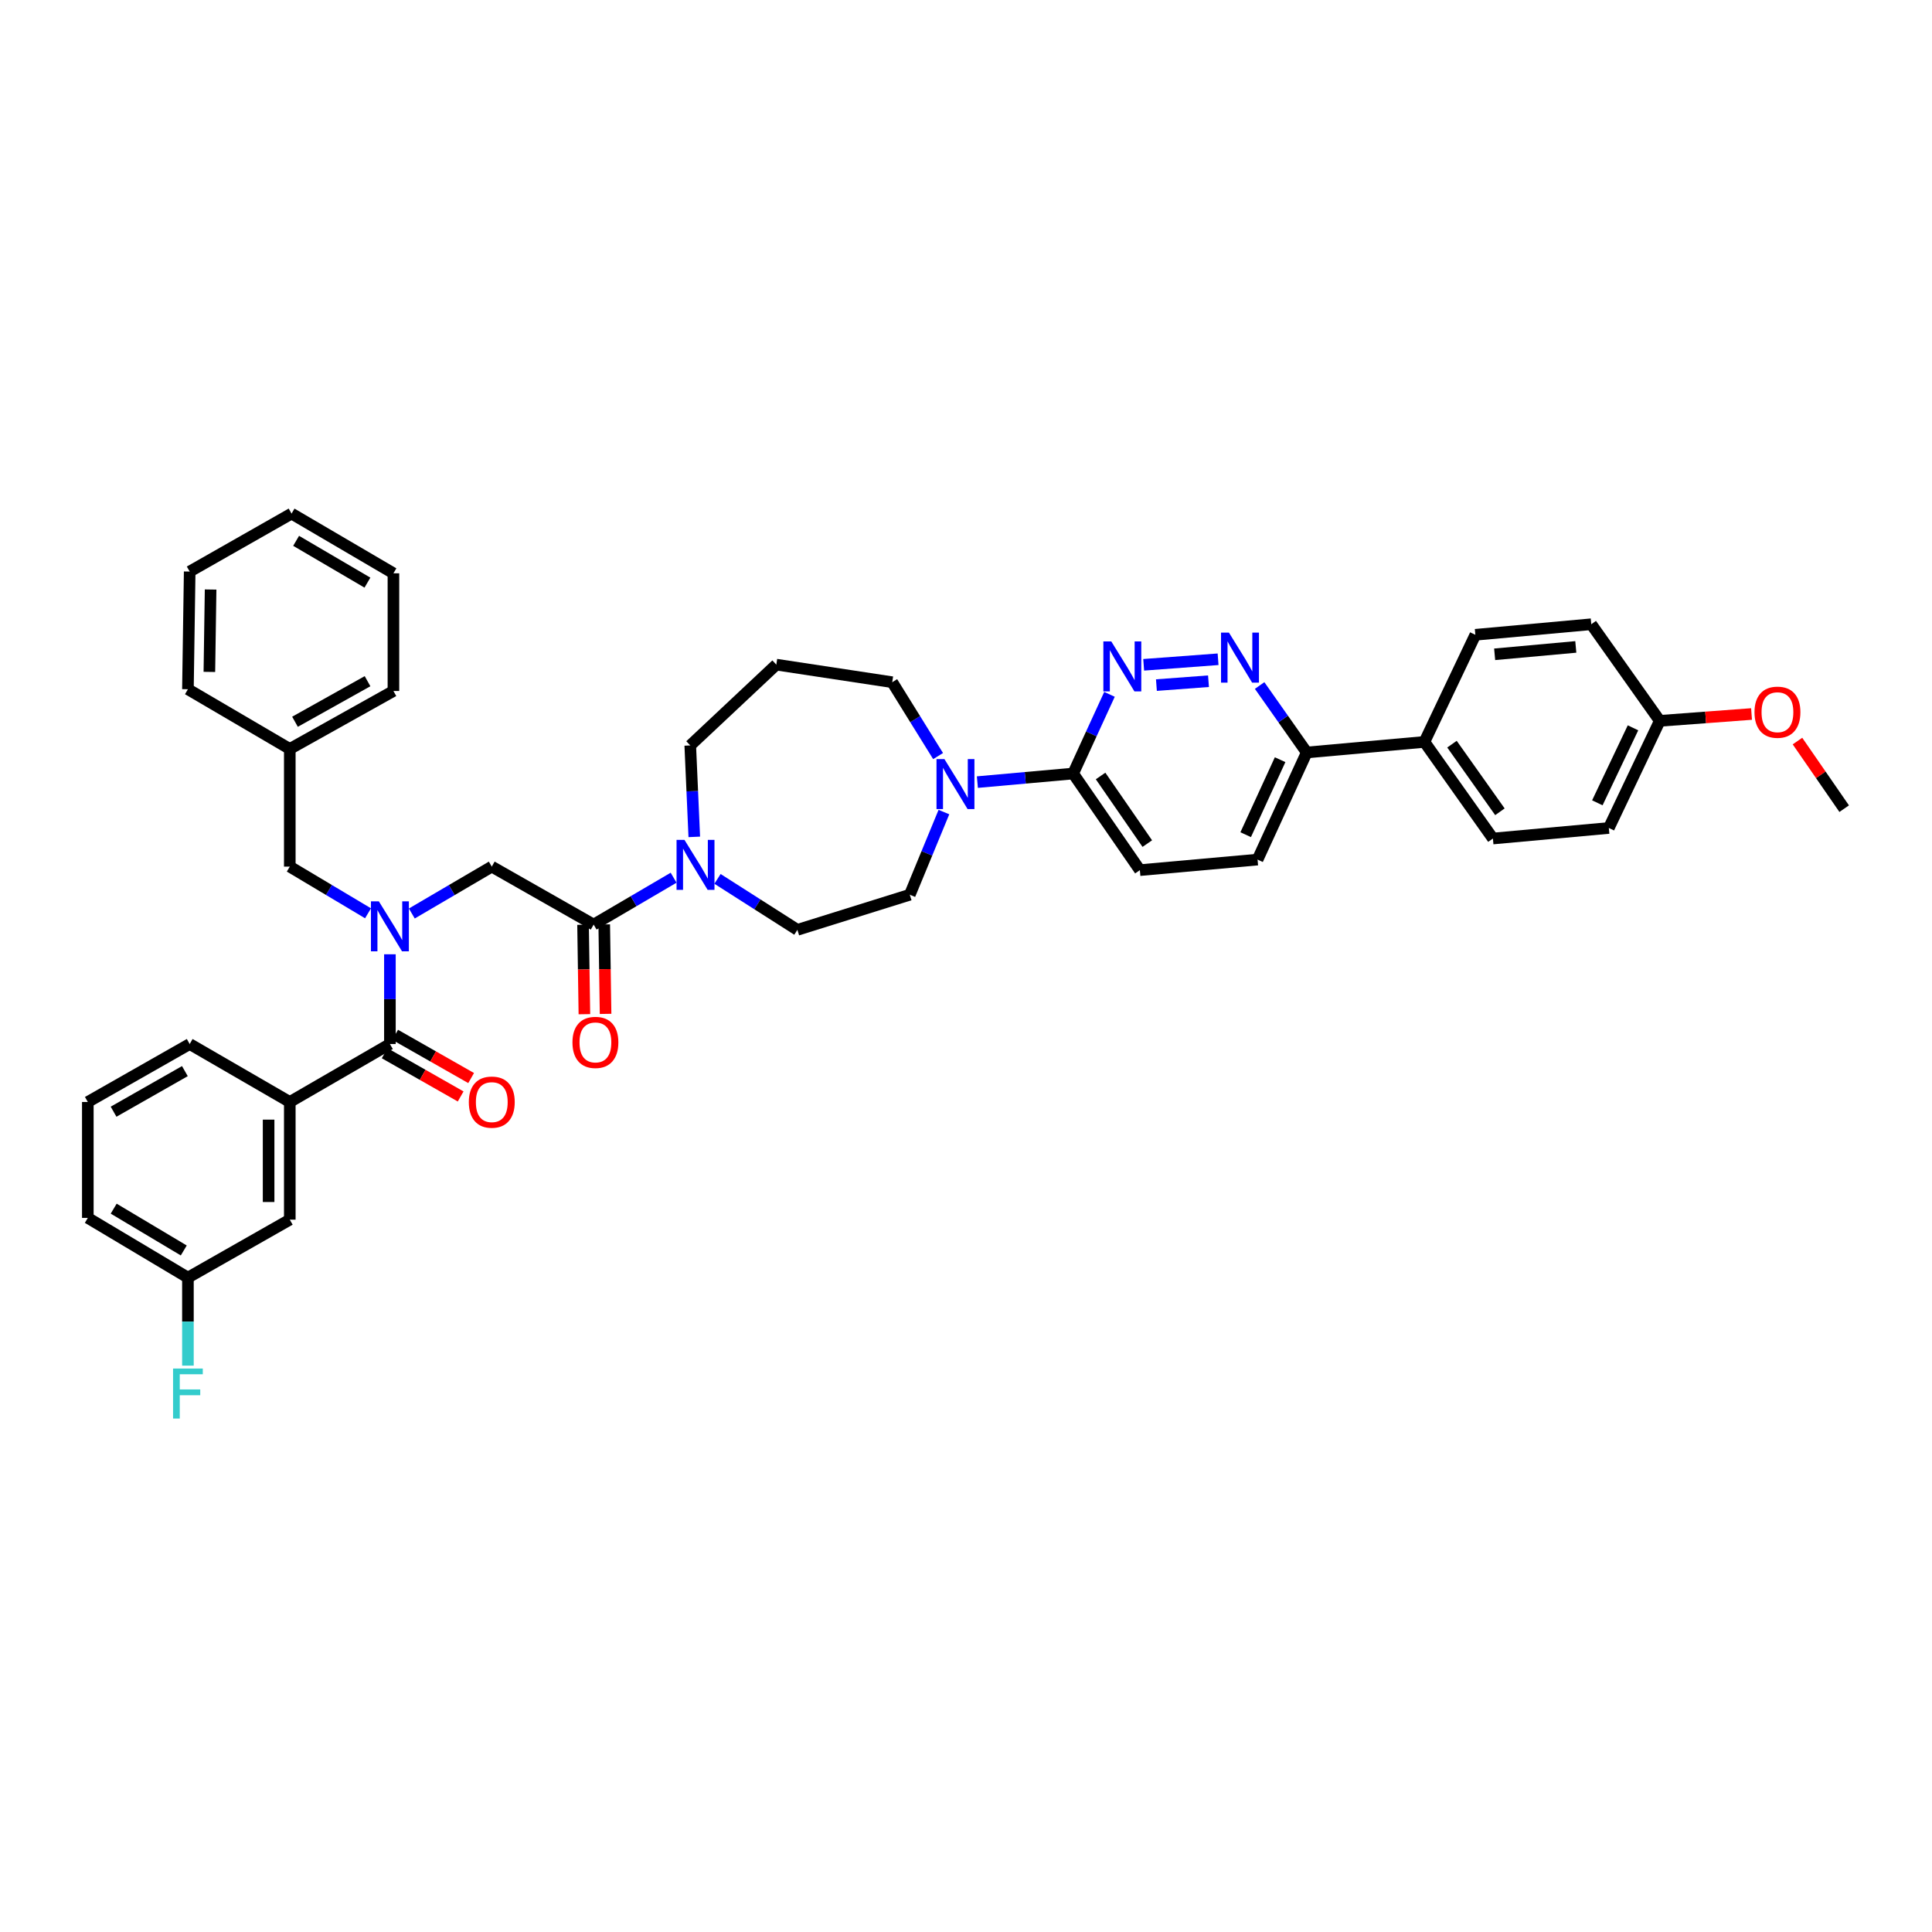 <?xml version='1.0' encoding='iso-8859-1'?>
<svg version='1.1' baseProfile='full'
              xmlns='http://www.w3.org/2000/svg'
                      xmlns:rdkit='http://www.rdkit.org/xml'
                      xmlns:xlink='http://www.w3.org/1999/xlink'
                  xml:space='preserve'
width='1000px' height='1000px' viewBox='0 0 1000 1000'>
<!-- END OF HEADER -->
<rect style='opacity:1.0;fill:#FFFFFF;stroke:none' width='1000' height='1000' x='0' y='0'> </rect>
<path class='bond-0' d='M 149.995,570.385 L 149.995,631.294' style='fill:none;fill-rule:evenodd;stroke:#000000;stroke-width:6px;stroke-linecap:butt;stroke-linejoin:miter;stroke-opacity:1' />
<path class='bond-0' d='M 139.03,579.522 L 139.03,622.158' style='fill:none;fill-rule:evenodd;stroke:#000000;stroke-width:6px;stroke-linecap:butt;stroke-linejoin:miter;stroke-opacity:1' />
<path class='bond-1' d='M 149.995,570.385 L 98.182,540.382' style='fill:none;fill-rule:evenodd;stroke:#000000;stroke-width:6px;stroke-linecap:butt;stroke-linejoin:miter;stroke-opacity:1' />
<path class='bond-2' d='M 149.995,570.385 L 201.815,540.382' style='fill:none;fill-rule:evenodd;stroke:#000000;stroke-width:6px;stroke-linecap:butt;stroke-linejoin:miter;stroke-opacity:1' />
<path class='bond-3' d='M 213.157,472.823 L 233.85,460.692' style='fill:none;fill-rule:evenodd;stroke:#0000FF;stroke-width:6px;stroke-linecap:butt;stroke-linejoin:miter;stroke-opacity:1' />
<path class='bond-3' d='M 233.85,460.692 L 254.542,448.561' style='fill:none;fill-rule:evenodd;stroke:#000000;stroke-width:6px;stroke-linecap:butt;stroke-linejoin:miter;stroke-opacity:1' />
<path class='bond-4' d='M 201.815,493.935 L 201.815,517.158' style='fill:none;fill-rule:evenodd;stroke:#0000FF;stroke-width:6px;stroke-linecap:butt;stroke-linejoin:miter;stroke-opacity:1' />
<path class='bond-4' d='M 201.815,517.158 L 201.815,540.382' style='fill:none;fill-rule:evenodd;stroke:#000000;stroke-width:6px;stroke-linecap:butt;stroke-linejoin:miter;stroke-opacity:1' />
<path class='bond-5' d='M 190.492,472.718 L 170.244,460.64' style='fill:none;fill-rule:evenodd;stroke:#0000FF;stroke-width:6px;stroke-linecap:butt;stroke-linejoin:miter;stroke-opacity:1' />
<path class='bond-5' d='M 170.244,460.64 L 149.995,448.561' style='fill:none;fill-rule:evenodd;stroke:#000000;stroke-width:6px;stroke-linecap:butt;stroke-linejoin:miter;stroke-opacity:1' />
<path class='bond-6' d='M 199.103,545.147 L 218.769,556.337' style='fill:none;fill-rule:evenodd;stroke:#000000;stroke-width:6px;stroke-linecap:butt;stroke-linejoin:miter;stroke-opacity:1' />
<path class='bond-6' d='M 218.769,556.337 L 238.434,567.528' style='fill:none;fill-rule:evenodd;stroke:#FF0000;stroke-width:6px;stroke-linecap:butt;stroke-linejoin:miter;stroke-opacity:1' />
<path class='bond-6' d='M 204.527,535.616 L 224.192,546.807' style='fill:none;fill-rule:evenodd;stroke:#000000;stroke-width:6px;stroke-linecap:butt;stroke-linejoin:miter;stroke-opacity:1' />
<path class='bond-6' d='M 224.192,546.807 L 243.858,557.997' style='fill:none;fill-rule:evenodd;stroke:#FF0000;stroke-width:6px;stroke-linecap:butt;stroke-linejoin:miter;stroke-opacity:1' />
<path class='bond-7' d='M 149.995,631.294 L 97.268,661.292' style='fill:none;fill-rule:evenodd;stroke:#000000;stroke-width:6px;stroke-linecap:butt;stroke-linejoin:miter;stroke-opacity:1' />
<path class='bond-8' d='M 97.268,661.292 L 97.268,684.073' style='fill:none;fill-rule:evenodd;stroke:#000000;stroke-width:6px;stroke-linecap:butt;stroke-linejoin:miter;stroke-opacity:1' />
<path class='bond-8' d='M 97.268,684.073 L 97.268,706.854' style='fill:none;fill-rule:evenodd;stroke:#33CCCC;stroke-width:6px;stroke-linecap:butt;stroke-linejoin:miter;stroke-opacity:1' />
<path class='bond-9' d='M 97.268,661.292 L 45.455,630.381' style='fill:none;fill-rule:evenodd;stroke:#000000;stroke-width:6px;stroke-linecap:butt;stroke-linejoin:miter;stroke-opacity:1' />
<path class='bond-9' d='M 95.114,647.238 L 58.845,625.6' style='fill:none;fill-rule:evenodd;stroke:#000000;stroke-width:6px;stroke-linecap:butt;stroke-linejoin:miter;stroke-opacity:1' />
<path class='bond-10' d='M 149.995,387.652 L 149.995,448.561' style='fill:none;fill-rule:evenodd;stroke:#000000;stroke-width:6px;stroke-linecap:butt;stroke-linejoin:miter;stroke-opacity:1' />
<path class='bond-11' d='M 149.995,387.652 L 203.637,357.654' style='fill:none;fill-rule:evenodd;stroke:#000000;stroke-width:6px;stroke-linecap:butt;stroke-linejoin:miter;stroke-opacity:1' />
<path class='bond-11' d='M 152.689,373.582 L 190.238,352.583' style='fill:none;fill-rule:evenodd;stroke:#000000;stroke-width:6px;stroke-linecap:butt;stroke-linejoin:miter;stroke-opacity:1' />
<path class='bond-12' d='M 149.995,387.652 L 97.268,356.747' style='fill:none;fill-rule:evenodd;stroke:#000000;stroke-width:6px;stroke-linecap:butt;stroke-linejoin:miter;stroke-opacity:1' />
<path class='bond-13' d='M 301.787,478.647 L 302.135,501.797' style='fill:none;fill-rule:evenodd;stroke:#000000;stroke-width:6px;stroke-linecap:butt;stroke-linejoin:miter;stroke-opacity:1' />
<path class='bond-13' d='M 302.135,501.797 L 302.482,524.947' style='fill:none;fill-rule:evenodd;stroke:#FF0000;stroke-width:6px;stroke-linecap:butt;stroke-linejoin:miter;stroke-opacity:1' />
<path class='bond-13' d='M 312.752,478.483 L 313.099,501.633' style='fill:none;fill-rule:evenodd;stroke:#000000;stroke-width:6px;stroke-linecap:butt;stroke-linejoin:miter;stroke-opacity:1' />
<path class='bond-13' d='M 313.099,501.633 L 313.447,524.783' style='fill:none;fill-rule:evenodd;stroke:#FF0000;stroke-width:6px;stroke-linecap:butt;stroke-linejoin:miter;stroke-opacity:1' />
<path class='bond-14' d='M 307.27,478.565 L 254.542,448.561' style='fill:none;fill-rule:evenodd;stroke:#000000;stroke-width:6px;stroke-linecap:butt;stroke-linejoin:miter;stroke-opacity:1' />
<path class='bond-15' d='M 307.27,478.565 L 327.962,466.434' style='fill:none;fill-rule:evenodd;stroke:#000000;stroke-width:6px;stroke-linecap:butt;stroke-linejoin:miter;stroke-opacity:1' />
<path class='bond-15' d='M 327.962,466.434 L 348.655,454.303' style='fill:none;fill-rule:evenodd;stroke:#0000FF;stroke-width:6px;stroke-linecap:butt;stroke-linejoin:miter;stroke-opacity:1' />
<path class='bond-16' d='M 371.375,454.911 L 392.05,468.1' style='fill:none;fill-rule:evenodd;stroke:#0000FF;stroke-width:6px;stroke-linecap:butt;stroke-linejoin:miter;stroke-opacity:1' />
<path class='bond-16' d='M 392.05,468.1 L 412.724,481.288' style='fill:none;fill-rule:evenodd;stroke:#000000;stroke-width:6px;stroke-linecap:butt;stroke-linejoin:miter;stroke-opacity:1' />
<path class='bond-17' d='M 359.359,433.167 L 358.316,409.502' style='fill:none;fill-rule:evenodd;stroke:#0000FF;stroke-width:6px;stroke-linecap:butt;stroke-linejoin:miter;stroke-opacity:1' />
<path class='bond-17' d='M 358.316,409.502 L 357.274,385.837' style='fill:none;fill-rule:evenodd;stroke:#000000;stroke-width:6px;stroke-linecap:butt;stroke-linejoin:miter;stroke-opacity:1' />
<path class='bond-18' d='M 650.908,444.924 L 676.367,389.474' style='fill:none;fill-rule:evenodd;stroke:#000000;stroke-width:6px;stroke-linecap:butt;stroke-linejoin:miter;stroke-opacity:1' />
<path class='bond-18' d='M 644.761,432.031 L 662.582,393.216' style='fill:none;fill-rule:evenodd;stroke:#000000;stroke-width:6px;stroke-linecap:butt;stroke-linejoin:miter;stroke-opacity:1' />
<path class='bond-19' d='M 650.908,444.924 L 589.999,450.383' style='fill:none;fill-rule:evenodd;stroke:#000000;stroke-width:6px;stroke-linecap:butt;stroke-linejoin:miter;stroke-opacity:1' />
<path class='bond-20' d='M 676.367,389.474 L 664.174,372.149' style='fill:none;fill-rule:evenodd;stroke:#000000;stroke-width:6px;stroke-linecap:butt;stroke-linejoin:miter;stroke-opacity:1' />
<path class='bond-20' d='M 664.174,372.149 L 651.981,354.824' style='fill:none;fill-rule:evenodd;stroke:#0000FF;stroke-width:6px;stroke-linecap:butt;stroke-linejoin:miter;stroke-opacity:1' />
<path class='bond-21' d='M 676.367,389.474 L 737.276,384.015' style='fill:none;fill-rule:evenodd;stroke:#000000;stroke-width:6px;stroke-linecap:butt;stroke-linejoin:miter;stroke-opacity:1' />
<path class='bond-22' d='M 630.477,341.23 L 591.967,344.103' style='fill:none;fill-rule:evenodd;stroke:#0000FF;stroke-width:6px;stroke-linecap:butt;stroke-linejoin:miter;stroke-opacity:1' />
<path class='bond-22' d='M 625.517,352.596 L 598.559,354.607' style='fill:none;fill-rule:evenodd;stroke:#0000FF;stroke-width:6px;stroke-linecap:butt;stroke-linejoin:miter;stroke-opacity:1' />
<path class='bond-23' d='M 574.27,359.393 L 564.863,379.886' style='fill:none;fill-rule:evenodd;stroke:#0000FF;stroke-width:6px;stroke-linecap:butt;stroke-linejoin:miter;stroke-opacity:1' />
<path class='bond-23' d='M 564.863,379.886 L 555.457,400.379' style='fill:none;fill-rule:evenodd;stroke:#000000;stroke-width:6px;stroke-linecap:butt;stroke-linejoin:miter;stroke-opacity:1' />
<path class='bond-24' d='M 555.457,400.379 L 589.999,450.383' style='fill:none;fill-rule:evenodd;stroke:#000000;stroke-width:6px;stroke-linecap:butt;stroke-linejoin:miter;stroke-opacity:1' />
<path class='bond-24' d='M 569.66,401.647 L 593.84,436.649' style='fill:none;fill-rule:evenodd;stroke:#000000;stroke-width:6px;stroke-linecap:butt;stroke-linejoin:miter;stroke-opacity:1' />
<path class='bond-25' d='M 555.457,400.379 L 530.674,402.6' style='fill:none;fill-rule:evenodd;stroke:#000000;stroke-width:6px;stroke-linecap:butt;stroke-linejoin:miter;stroke-opacity:1' />
<path class='bond-25' d='M 530.674,402.6 L 505.891,404.821' style='fill:none;fill-rule:evenodd;stroke:#0000FF;stroke-width:6px;stroke-linecap:butt;stroke-linejoin:miter;stroke-opacity:1' />
<path class='bond-26' d='M 488.568,420.326 L 479.739,441.717' style='fill:none;fill-rule:evenodd;stroke:#0000FF;stroke-width:6px;stroke-linecap:butt;stroke-linejoin:miter;stroke-opacity:1' />
<path class='bond-26' d='M 479.739,441.717 L 470.91,463.109' style='fill:none;fill-rule:evenodd;stroke:#000000;stroke-width:6px;stroke-linecap:butt;stroke-linejoin:miter;stroke-opacity:1' />
<path class='bond-27' d='M 485.553,391.346 L 473.687,372.228' style='fill:none;fill-rule:evenodd;stroke:#0000FF;stroke-width:6px;stroke-linecap:butt;stroke-linejoin:miter;stroke-opacity:1' />
<path class='bond-27' d='M 473.687,372.228 L 461.821,353.11' style='fill:none;fill-rule:evenodd;stroke:#000000;stroke-width:6px;stroke-linecap:butt;stroke-linejoin:miter;stroke-opacity:1' />
<path class='bond-28' d='M 461.821,353.11 L 401.819,344.014' style='fill:none;fill-rule:evenodd;stroke:#000000;stroke-width:6px;stroke-linecap:butt;stroke-linejoin:miter;stroke-opacity:1' />
<path class='bond-29' d='M 470.91,463.109 L 412.724,481.288' style='fill:none;fill-rule:evenodd;stroke:#000000;stroke-width:6px;stroke-linecap:butt;stroke-linejoin:miter;stroke-opacity:1' />
<path class='bond-30' d='M 832.727,428.561 L 859.094,373.11' style='fill:none;fill-rule:evenodd;stroke:#000000;stroke-width:6px;stroke-linecap:butt;stroke-linejoin:miter;stroke-opacity:1' />
<path class='bond-30' d='M 826.779,415.534 L 845.236,376.719' style='fill:none;fill-rule:evenodd;stroke:#000000;stroke-width:6px;stroke-linecap:butt;stroke-linejoin:miter;stroke-opacity:1' />
<path class='bond-31' d='M 832.727,428.561 L 772.726,434.019' style='fill:none;fill-rule:evenodd;stroke:#000000;stroke-width:6px;stroke-linecap:butt;stroke-linejoin:miter;stroke-opacity:1' />
<path class='bond-32' d='M 859.094,373.11 L 823.638,323.106' style='fill:none;fill-rule:evenodd;stroke:#000000;stroke-width:6px;stroke-linecap:butt;stroke-linejoin:miter;stroke-opacity:1' />
<path class='bond-33' d='M 859.094,373.11 L 882.845,371.338' style='fill:none;fill-rule:evenodd;stroke:#000000;stroke-width:6px;stroke-linecap:butt;stroke-linejoin:miter;stroke-opacity:1' />
<path class='bond-33' d='M 882.845,371.338 L 906.597,369.566' style='fill:none;fill-rule:evenodd;stroke:#FF0000;stroke-width:6px;stroke-linecap:butt;stroke-linejoin:miter;stroke-opacity:1' />
<path class='bond-34' d='M 823.638,323.106 L 763.637,328.565' style='fill:none;fill-rule:evenodd;stroke:#000000;stroke-width:6px;stroke-linecap:butt;stroke-linejoin:miter;stroke-opacity:1' />
<path class='bond-34' d='M 815.631,334.846 L 773.63,338.667' style='fill:none;fill-rule:evenodd;stroke:#000000;stroke-width:6px;stroke-linecap:butt;stroke-linejoin:miter;stroke-opacity:1' />
<path class='bond-35' d='M 763.637,328.565 L 737.276,384.015' style='fill:none;fill-rule:evenodd;stroke:#000000;stroke-width:6px;stroke-linecap:butt;stroke-linejoin:miter;stroke-opacity:1' />
<path class='bond-36' d='M 737.276,384.015 L 772.726,434.019' style='fill:none;fill-rule:evenodd;stroke:#000000;stroke-width:6px;stroke-linecap:butt;stroke-linejoin:miter;stroke-opacity:1' />
<path class='bond-36' d='M 751.539,385.174 L 776.354,420.177' style='fill:none;fill-rule:evenodd;stroke:#000000;stroke-width:6px;stroke-linecap:butt;stroke-linejoin:miter;stroke-opacity:1' />
<path class='bond-37' d='M 930.371,383.573 L 942.458,401.068' style='fill:none;fill-rule:evenodd;stroke:#FF0000;stroke-width:6px;stroke-linecap:butt;stroke-linejoin:miter;stroke-opacity:1' />
<path class='bond-37' d='M 942.458,401.068 L 954.545,418.564' style='fill:none;fill-rule:evenodd;stroke:#000000;stroke-width:6px;stroke-linecap:butt;stroke-linejoin:miter;stroke-opacity:1' />
<path class='bond-38' d='M 401.819,344.014 L 357.274,385.837' style='fill:none;fill-rule:evenodd;stroke:#000000;stroke-width:6px;stroke-linecap:butt;stroke-linejoin:miter;stroke-opacity:1' />
<path class='bond-39' d='M 203.637,357.654 L 203.637,296.745' style='fill:none;fill-rule:evenodd;stroke:#000000;stroke-width:6px;stroke-linecap:butt;stroke-linejoin:miter;stroke-opacity:1' />
<path class='bond-40' d='M 97.268,356.747 L 98.182,295.838' style='fill:none;fill-rule:evenodd;stroke:#000000;stroke-width:6px;stroke-linecap:butt;stroke-linejoin:miter;stroke-opacity:1' />
<path class='bond-40' d='M 108.37,347.775 L 109.009,305.139' style='fill:none;fill-rule:evenodd;stroke:#000000;stroke-width:6px;stroke-linecap:butt;stroke-linejoin:miter;stroke-opacity:1' />
<path class='bond-41' d='M 203.637,296.745 L 150.909,265.834' style='fill:none;fill-rule:evenodd;stroke:#000000;stroke-width:6px;stroke-linecap:butt;stroke-linejoin:miter;stroke-opacity:1' />
<path class='bond-41' d='M 190.181,301.569 L 153.272,279.931' style='fill:none;fill-rule:evenodd;stroke:#000000;stroke-width:6px;stroke-linecap:butt;stroke-linejoin:miter;stroke-opacity:1' />
<path class='bond-42' d='M 98.182,295.838 L 150.909,265.834' style='fill:none;fill-rule:evenodd;stroke:#000000;stroke-width:6px;stroke-linecap:butt;stroke-linejoin:miter;stroke-opacity:1' />
<path class='bond-43' d='M 98.182,540.382 L 45.455,570.385' style='fill:none;fill-rule:evenodd;stroke:#000000;stroke-width:6px;stroke-linecap:butt;stroke-linejoin:miter;stroke-opacity:1' />
<path class='bond-43' d='M 95.696,554.413 L 58.787,575.416' style='fill:none;fill-rule:evenodd;stroke:#000000;stroke-width:6px;stroke-linecap:butt;stroke-linejoin:miter;stroke-opacity:1' />
<path class='bond-44' d='M 45.455,570.385 L 45.455,630.381' style='fill:none;fill-rule:evenodd;stroke:#000000;stroke-width:6px;stroke-linecap:butt;stroke-linejoin:miter;stroke-opacity:1' />
<path  class='atom-1' d='M 196.094 466.533
L 204.575 480.24
Q 205.415 481.593, 206.768 484.042
Q 208.12 486.491, 208.193 486.637
L 208.193 466.533
L 211.629 466.533
L 211.629 492.412
L 208.084 492.412
L 198.982 477.426
Q 197.922 475.671, 196.789 473.661
Q 195.692 471.65, 195.363 471.029
L 195.363 492.412
L 192.001 492.412
L 192.001 466.533
L 196.094 466.533
' fill='#0000FF'/>
<path  class='atom-3' d='M 242.663 570.458
Q 242.663 564.244, 245.733 560.772
Q 248.804 557.299, 254.542 557.299
Q 260.281 557.299, 263.351 560.772
Q 266.422 564.244, 266.422 570.458
Q 266.422 576.745, 263.315 580.328
Q 260.208 583.873, 254.542 583.873
Q 248.84 583.873, 245.733 580.328
Q 242.663 576.782, 242.663 570.458
M 254.542 580.949
Q 258.49 580.949, 260.61 578.317
Q 262.767 575.649, 262.767 570.458
Q 262.767 565.378, 260.61 562.819
Q 258.49 560.224, 254.542 560.224
Q 250.595 560.224, 248.438 562.782
Q 246.318 565.341, 246.318 570.458
Q 246.318 575.685, 248.438 578.317
Q 250.595 580.949, 254.542 580.949
' fill='#FF0000'/>
<path  class='atom-8' d='M 296.304 539.547
Q 296.304 533.333, 299.374 529.861
Q 302.445 526.388, 308.183 526.388
Q 313.922 526.388, 316.993 529.861
Q 320.063 533.333, 320.063 539.547
Q 320.063 545.834, 316.956 549.416
Q 313.849 552.962, 308.183 552.962
Q 302.481 552.962, 299.374 549.416
Q 296.304 545.871, 296.304 539.547
M 308.183 550.038
Q 312.131 550.038, 314.251 547.406
Q 316.408 544.737, 316.408 539.547
Q 316.408 534.466, 314.251 531.907
Q 312.131 529.312, 308.183 529.312
Q 304.236 529.312, 302.079 531.871
Q 299.959 534.43, 299.959 539.547
Q 299.959 544.774, 302.079 547.406
Q 304.236 550.038, 308.183 550.038
' fill='#FF0000'/>
<path  class='atom-11' d='M 354.276 434.714
L 362.757 448.421
Q 363.597 449.773, 364.95 452.222
Q 366.302 454.672, 366.375 454.818
L 366.375 434.714
L 369.811 434.714
L 369.811 460.593
L 366.266 460.593
L 357.164 445.606
Q 356.104 443.852, 354.971 441.842
Q 353.874 439.831, 353.545 439.21
L 353.545 460.593
L 350.183 460.593
L 350.183 434.714
L 354.276 434.714
' fill='#0000FF'/>
<path  class='atom-14' d='M 636.098 327.444
L 644.578 341.151
Q 645.419 342.503, 646.771 344.952
Q 648.124 347.401, 648.197 347.548
L 648.197 327.444
L 651.633 327.444
L 651.633 353.323
L 648.087 353.323
L 638.986 338.336
Q 637.926 336.582, 636.793 334.571
Q 635.696 332.561, 635.367 331.94
L 635.367 353.323
L 632.004 353.323
L 632.004 327.444
L 636.098 327.444
' fill='#0000FF'/>
<path  class='atom-15' d='M 575.189 331.988
L 583.669 345.696
Q 584.51 347.048, 585.862 349.497
Q 587.215 351.946, 587.288 352.092
L 587.288 331.988
L 590.724 331.988
L 590.724 357.868
L 587.178 357.868
L 578.077 342.881
Q 577.017 341.127, 575.883 339.116
Q 574.787 337.106, 574.458 336.484
L 574.458 357.868
L 571.095 357.868
L 571.095 331.988
L 575.189 331.988
' fill='#0000FF'/>
<path  class='atom-18' d='M 488.827 392.897
L 497.307 406.605
Q 498.148 407.957, 499.5 410.406
Q 500.853 412.855, 500.926 413.001
L 500.926 392.897
L 504.362 392.897
L 504.362 418.777
L 500.816 418.777
L 491.715 403.79
Q 490.655 402.036, 489.522 400.025
Q 488.425 398.015, 488.096 397.393
L 488.096 418.777
L 484.733 418.777
L 484.733 392.897
L 488.827 392.897
' fill='#0000FF'/>
<path  class='atom-27' d='M 908.123 368.639
Q 908.123 362.425, 911.194 358.952
Q 914.264 355.48, 920.003 355.48
Q 925.742 355.48, 928.812 358.952
Q 931.883 362.425, 931.883 368.639
Q 931.883 374.926, 928.776 378.508
Q 925.669 382.053, 920.003 382.053
Q 914.301 382.053, 911.194 378.508
Q 908.123 374.962, 908.123 368.639
M 920.003 379.129
Q 923.951 379.129, 926.071 376.497
Q 928.227 373.829, 928.227 368.639
Q 928.227 363.558, 926.071 360.999
Q 923.951 358.404, 920.003 358.404
Q 916.055 358.404, 913.899 360.962
Q 911.779 363.521, 911.779 368.639
Q 911.779 373.866, 913.899 376.497
Q 916.055 379.129, 920.003 379.129
' fill='#FF0000'/>
<path  class='atom-37' d='M 89.574 708.354
L 104.962 708.354
L 104.962 711.314
L 93.046 711.314
L 93.046 719.173
L 103.647 719.173
L 103.647 722.171
L 93.046 722.171
L 93.046 734.233
L 89.574 734.233
L 89.574 708.354
' fill='#33CCCC'/>
</svg>
